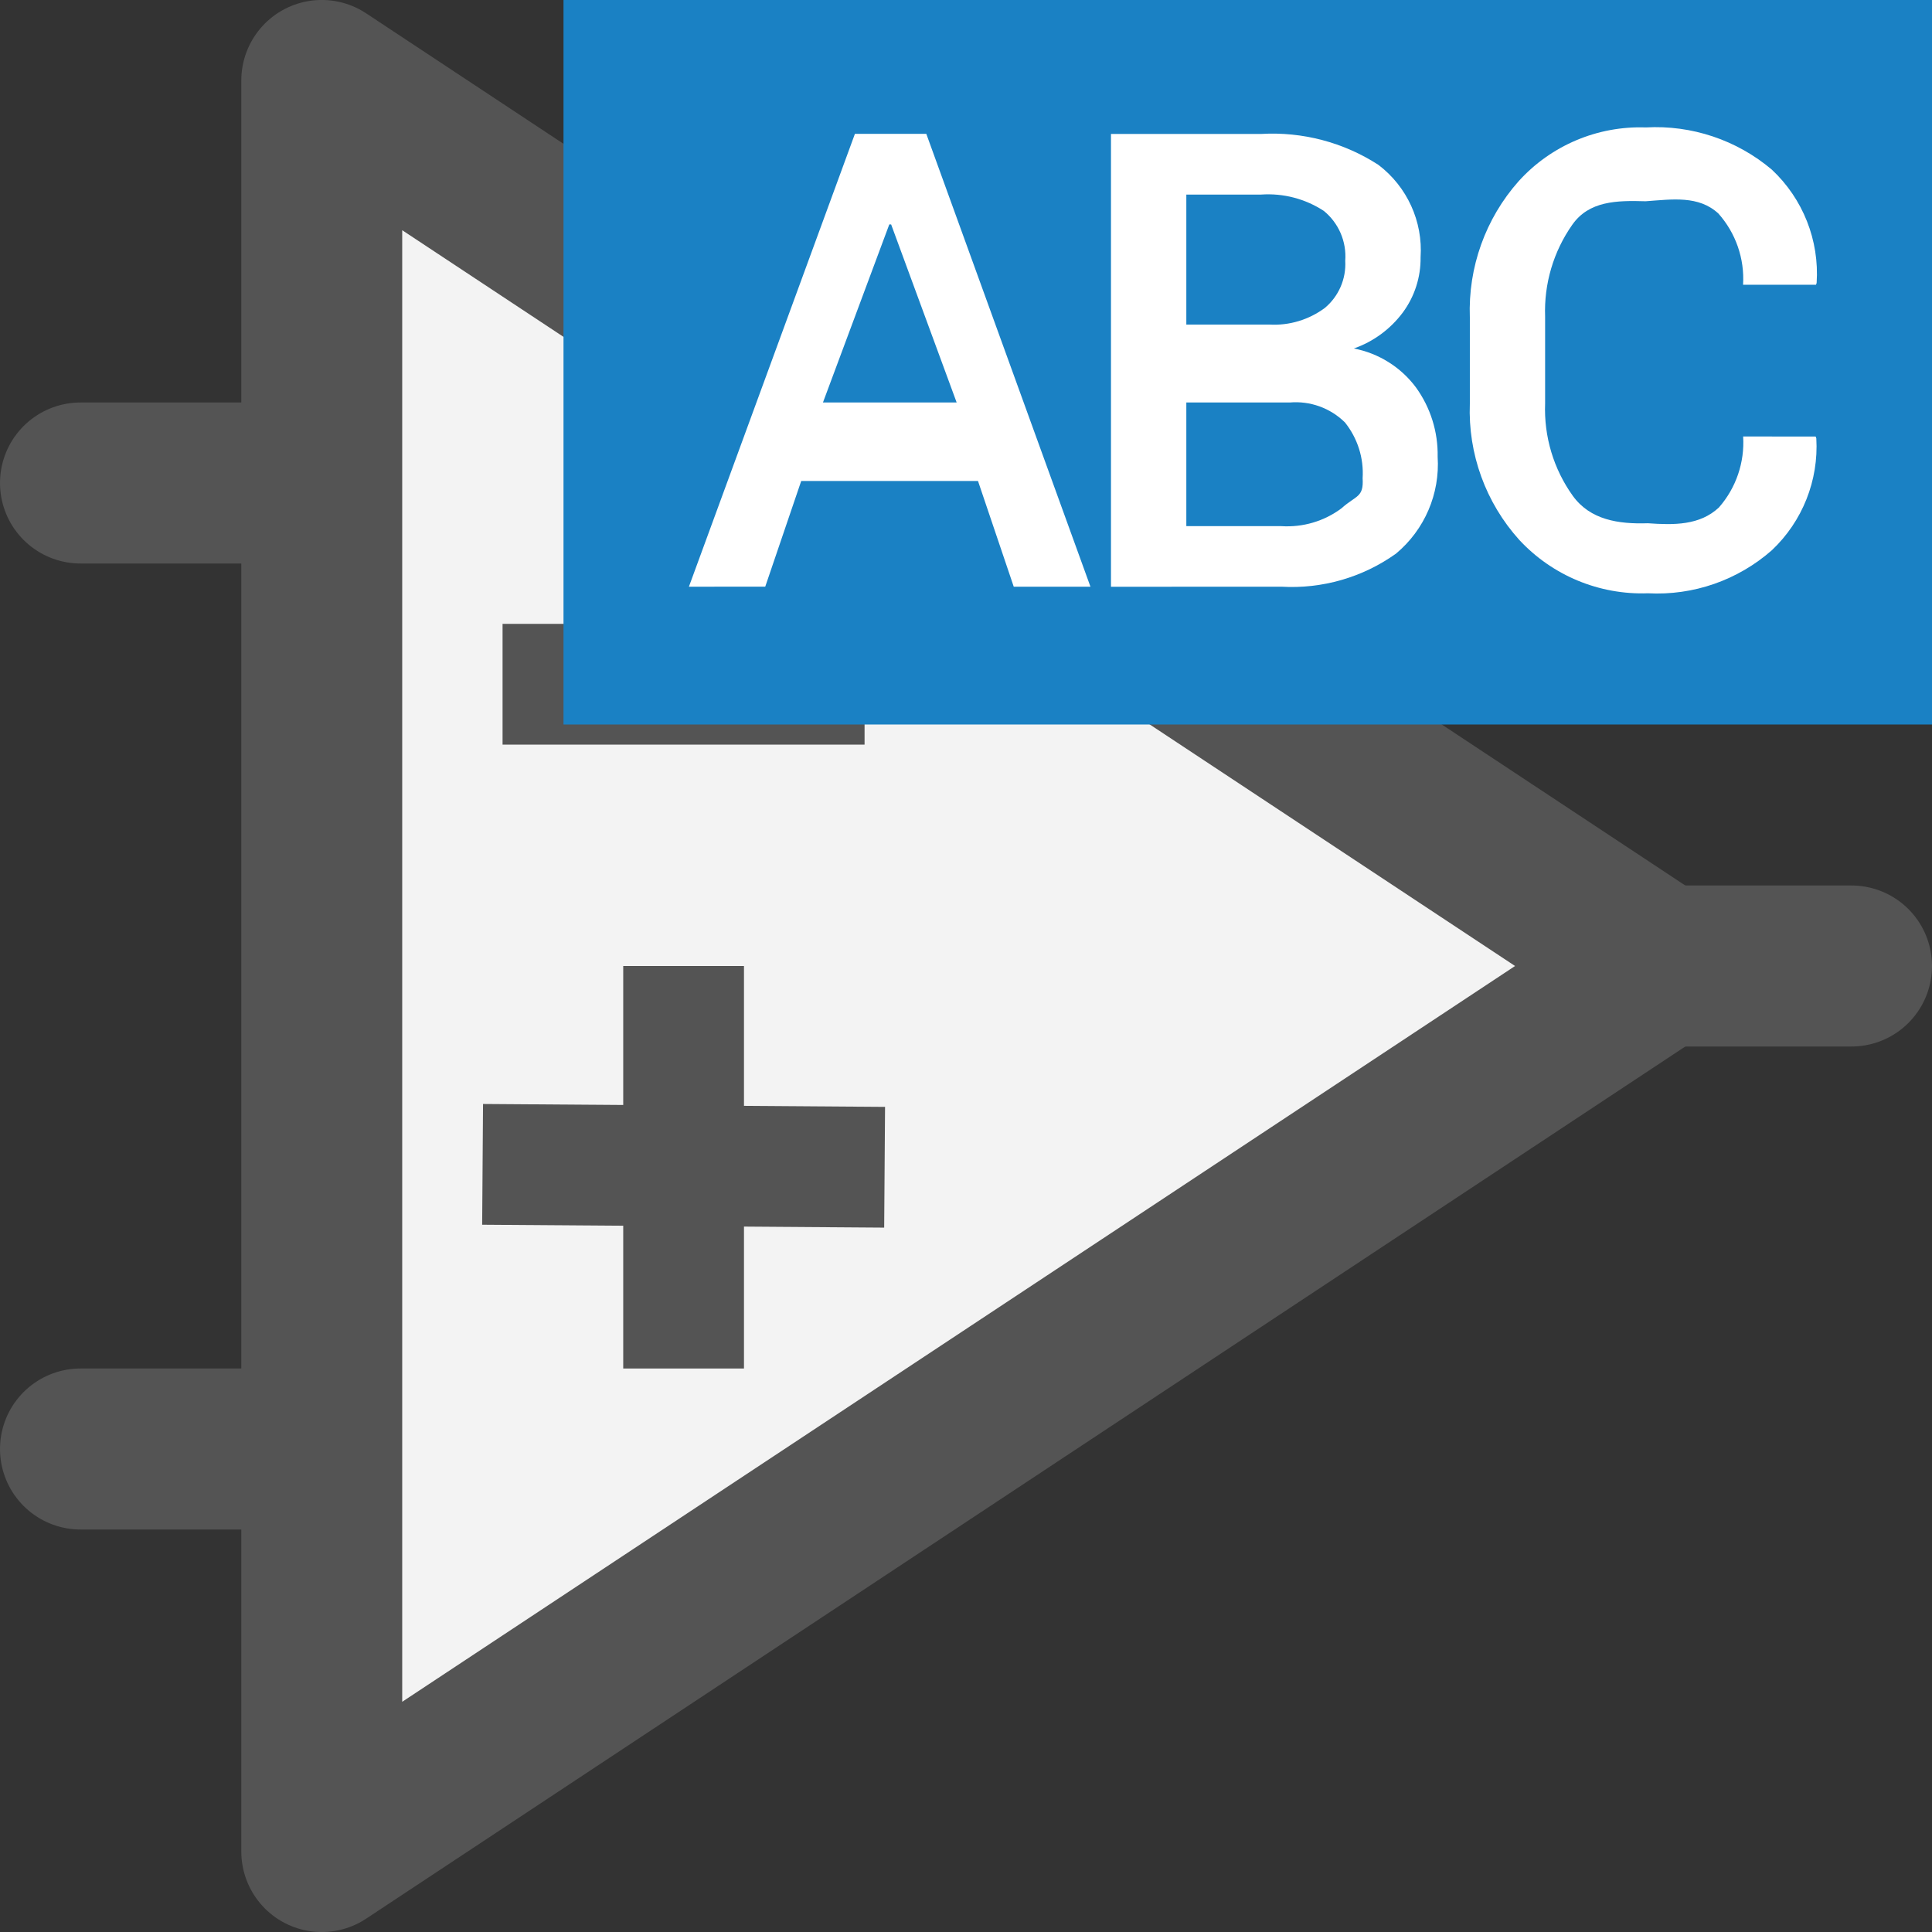 <?xml version="1.0" encoding="UTF-8" standalone="no"?>
<svg
   xmlns:dc="http://purl.org/dc/elements/1.1/"
   xmlns:cc="http://creativecommons.org/ns#"
   xmlns:rdf="http://www.w3.org/1999/02/22-rdf-syntax-ns#"
   xmlns:svg="http://www.w3.org/2000/svg"
   xmlns="http://www.w3.org/2000/svg"
   xmlns:sodipodi="http://sodipodi.sourceforge.net/DTD/sodipodi-0.dtd"
   xmlns:inkscape="http://www.inkscape.org/namespaces/inkscape"
   id="Слой_1"
   data-name="Слой 1"
   viewBox="0 0 24 24"
   version="1.1"
   sodipodi:docname="edit_comp_ref.svg"
   inkscape:version="1.0.1 (c497b03c, 2020-09-10)">
  <rect x="0" y="0" width="24" height="24" fill="#333333" stroke="none"/>
  <sodipodi:namedview
     pagecolor="#ffffff"
     bordercolor="#666666"
     borderopacity="1"
     objecttolerance="10"
     gridtolerance="10"
     guidetolerance="10"
     inkscape:pageopacity="0"
     inkscape:pageshadow="2"
     inkscape:window-width="1280"
     inkscape:window-height="715"
     id="namedview26"
     showgrid="true"
     inkscape:zoom="22.445976"
     inkscape:cx="11.019561"
     inkscape:cy="10.926248"
     inkscape:window-x="0"
     inkscape:window-y="23"
     inkscape:window-maximized="0"
     inkscape:current-layer="Слой_1"
     inkscape:document-rotation="0">
    <inkscape:grid
       type="xygrid"
       id="grid851"
       spacingx="0.5"
       spacingy="0.5"
       color="#afafff"
       opacity="0.125"
       empspacing="2" />
  </sodipodi:namedview>
  <defs
     id="defs5">
    <style
       id="style3">.cls-1{fill:#b9b9b9;}.cls-2{fill:#545454;}.cls-3{fill:#1a81c4;}.cls-4{fill:#fff;}</style>
  </defs>
  <title
     id="title7">edit_comp_ref</title>
  <g
     id="g3320">
    <polygon
       class="cls-1"
       points="5,24 21.654,13 5,2 "
       id="polygon27928"
       transform="matrix(0.999,0,0,1,-0.998,-1)"
       style="fill:#f3f3f3;fill-opacity:1;stroke:#545454;stroke-width:2.001px;stroke-linecap:round;stroke-linejoin:round" />
    <line
       class="cls-1"
       x1="20.633"
       y1="12"
       x2="23"
       y2="12"
       id="line27930"
       style="fill:none;stroke:#545454;stroke-width:2px;stroke-linecap:round;stroke-linejoin:round" />
    <line
       class="cls-1"
       x1="3.919"
       y1="6"
       x2="1"
       y2="6"
       id="line27932"
       style="fill:none;stroke:#545454;stroke-width:2px;stroke-linecap:round;stroke-linejoin:round" />
    <line
       class="cls-1"
       x1="3.901"
       y1="18"
       x2="1"
       y2="18"
       id="line27934"
       style="fill:none;stroke:#545454;stroke-width:2px;stroke-linecap:round;stroke-linejoin:round" />
    <path
       id="line27936"
       style="fill:none;stroke:#545454;stroke-width:1.5;stroke-linecap:square;stroke-linejoin:round;stroke-miterlimit:4;stroke-dasharray:none"
       d="M 6.993,8.5 H 9.99"
       class="cls-1"
       sodipodi:nodetypes="cc" />
    <path
       style="fill:none;stroke:#545454;stroke-width:1.5;stroke-linecap:butt;stroke-linejoin:miter;stroke-miterlimit:4;stroke-dasharray:none;stroke-opacity:1"
       d="m 8.492,12 v 5"
       id="path17250"
       sodipodi:nodetypes="cc" />
    <path
       style="fill:none;stroke:#545454;stroke-width:1.5;stroke-linecap:butt;stroke-linejoin:miter;stroke-miterlimit:4;stroke-dasharray:none;stroke-opacity:1"
       d="m 5.995,14.464 4.994,0.036"
       id="path17252"
       sodipodi:nodetypes="cc" />
  </g>
  <rect
     class="cls-3"
     x="7"
     y="0"
     width="17"
     height="9"
     id="rect17"
     style="stroke-width:1" />
  <path
     class="cls-4"
     d="M 12.149,5.975 H 9.953 l -0.447,1.313 H 8.558 l 2.062,-5.625 h 0.887 l 2.039,5.625 H 12.593 Z M 10.223,5 h 1.661 L 11.07,2.788 h -0.023 z"
     id="path19"
     sodipodi:nodetypes="cccccccccccccc"
     style="display:inline" />
  <path
     class="cls-4"
     d="m 13.801,7.289 v -5.625 h 1.865 c 0.514,-0.03 1.024,0.104 1.457,0.384 0.357,0.271 0.554,0.703 0.524,1.149 0.003,0.246 -0.074,0.486 -0.22,0.684 -0.154,0.207 -0.366,0.363 -0.609,0.448 0.308,0.059 0.584,0.232 0.771,0.483 0.181,0.25 0.276,0.553 0.27,0.861 0.03,0.461 -0.162,0.908 -0.517,1.204 -0.414,0.296 -0.918,0.441 -1.426,0.411 z m 0.936,-3.257 h 1.033 c 0.246,0.014 0.49,-0.06 0.688,-0.207 0.172,-0.144 0.266,-0.361 0.253,-0.585 0.018,-0.238 -0.081,-0.469 -0.266,-0.62 C 16.214,2.469 15.941,2.398 15.666,2.417 H 14.737 Z M 14.737,5 v 1.536 h 1.18 c 0.268,0.017 0.533,-0.061 0.748,-0.222 C 16.846,6.151 16.942,6.183 16.927,5.941 16.943,5.69 16.864,5.443 16.707,5.247 16.525,5.068 16.275,4.978 16.021,5 Z"
     id="path21"
     sodipodi:nodetypes="cccccccccccccccccccccccccccc"
     style="display:inline" />
  <path
     class="cls-4"
     d="m 22.555,5.423 0.008,0.023 c 0.03,0.522 -0.172,1.03 -0.552,1.389 -0.424,0.373 -0.976,0.565 -1.54,0.535 -0.603,0.022 -1.186,-0.22 -1.597,-0.662 -0.418,-0.463 -0.639,-1.071 -0.615,-1.694 v -1.07 c -0.023,-0.622 0.194,-1.229 0.607,-1.694 0.402,-0.444 0.98,-0.688 1.578,-0.667 0.57,-0.032 1.131,0.156 1.566,0.524 0.387,0.362 0.592,0.879 0.557,1.408 l -0.008,0.022 H 21.653 C 21.673,3.213 21.562,2.895 21.347,2.653 21.102,2.426 20.775,2.476 20.443,2.5 20.082,2.489 19.74,2.496 19.532,2.791 c -0.235,0.334 -0.353,0.735 -0.338,1.143 v 1.077 c -0.016,0.411 0.105,0.816 0.345,1.15 0.216,0.297 0.564,0.351 0.931,0.339 0.325,0.023 0.645,0.027 0.883,-0.196 0.213,-0.243 0.321,-0.56 0.301,-0.882 z"
     id="path23"
     sodipodi:nodetypes="ccccccccccccccccccccccc"
     style="display:inline" />
</svg>
